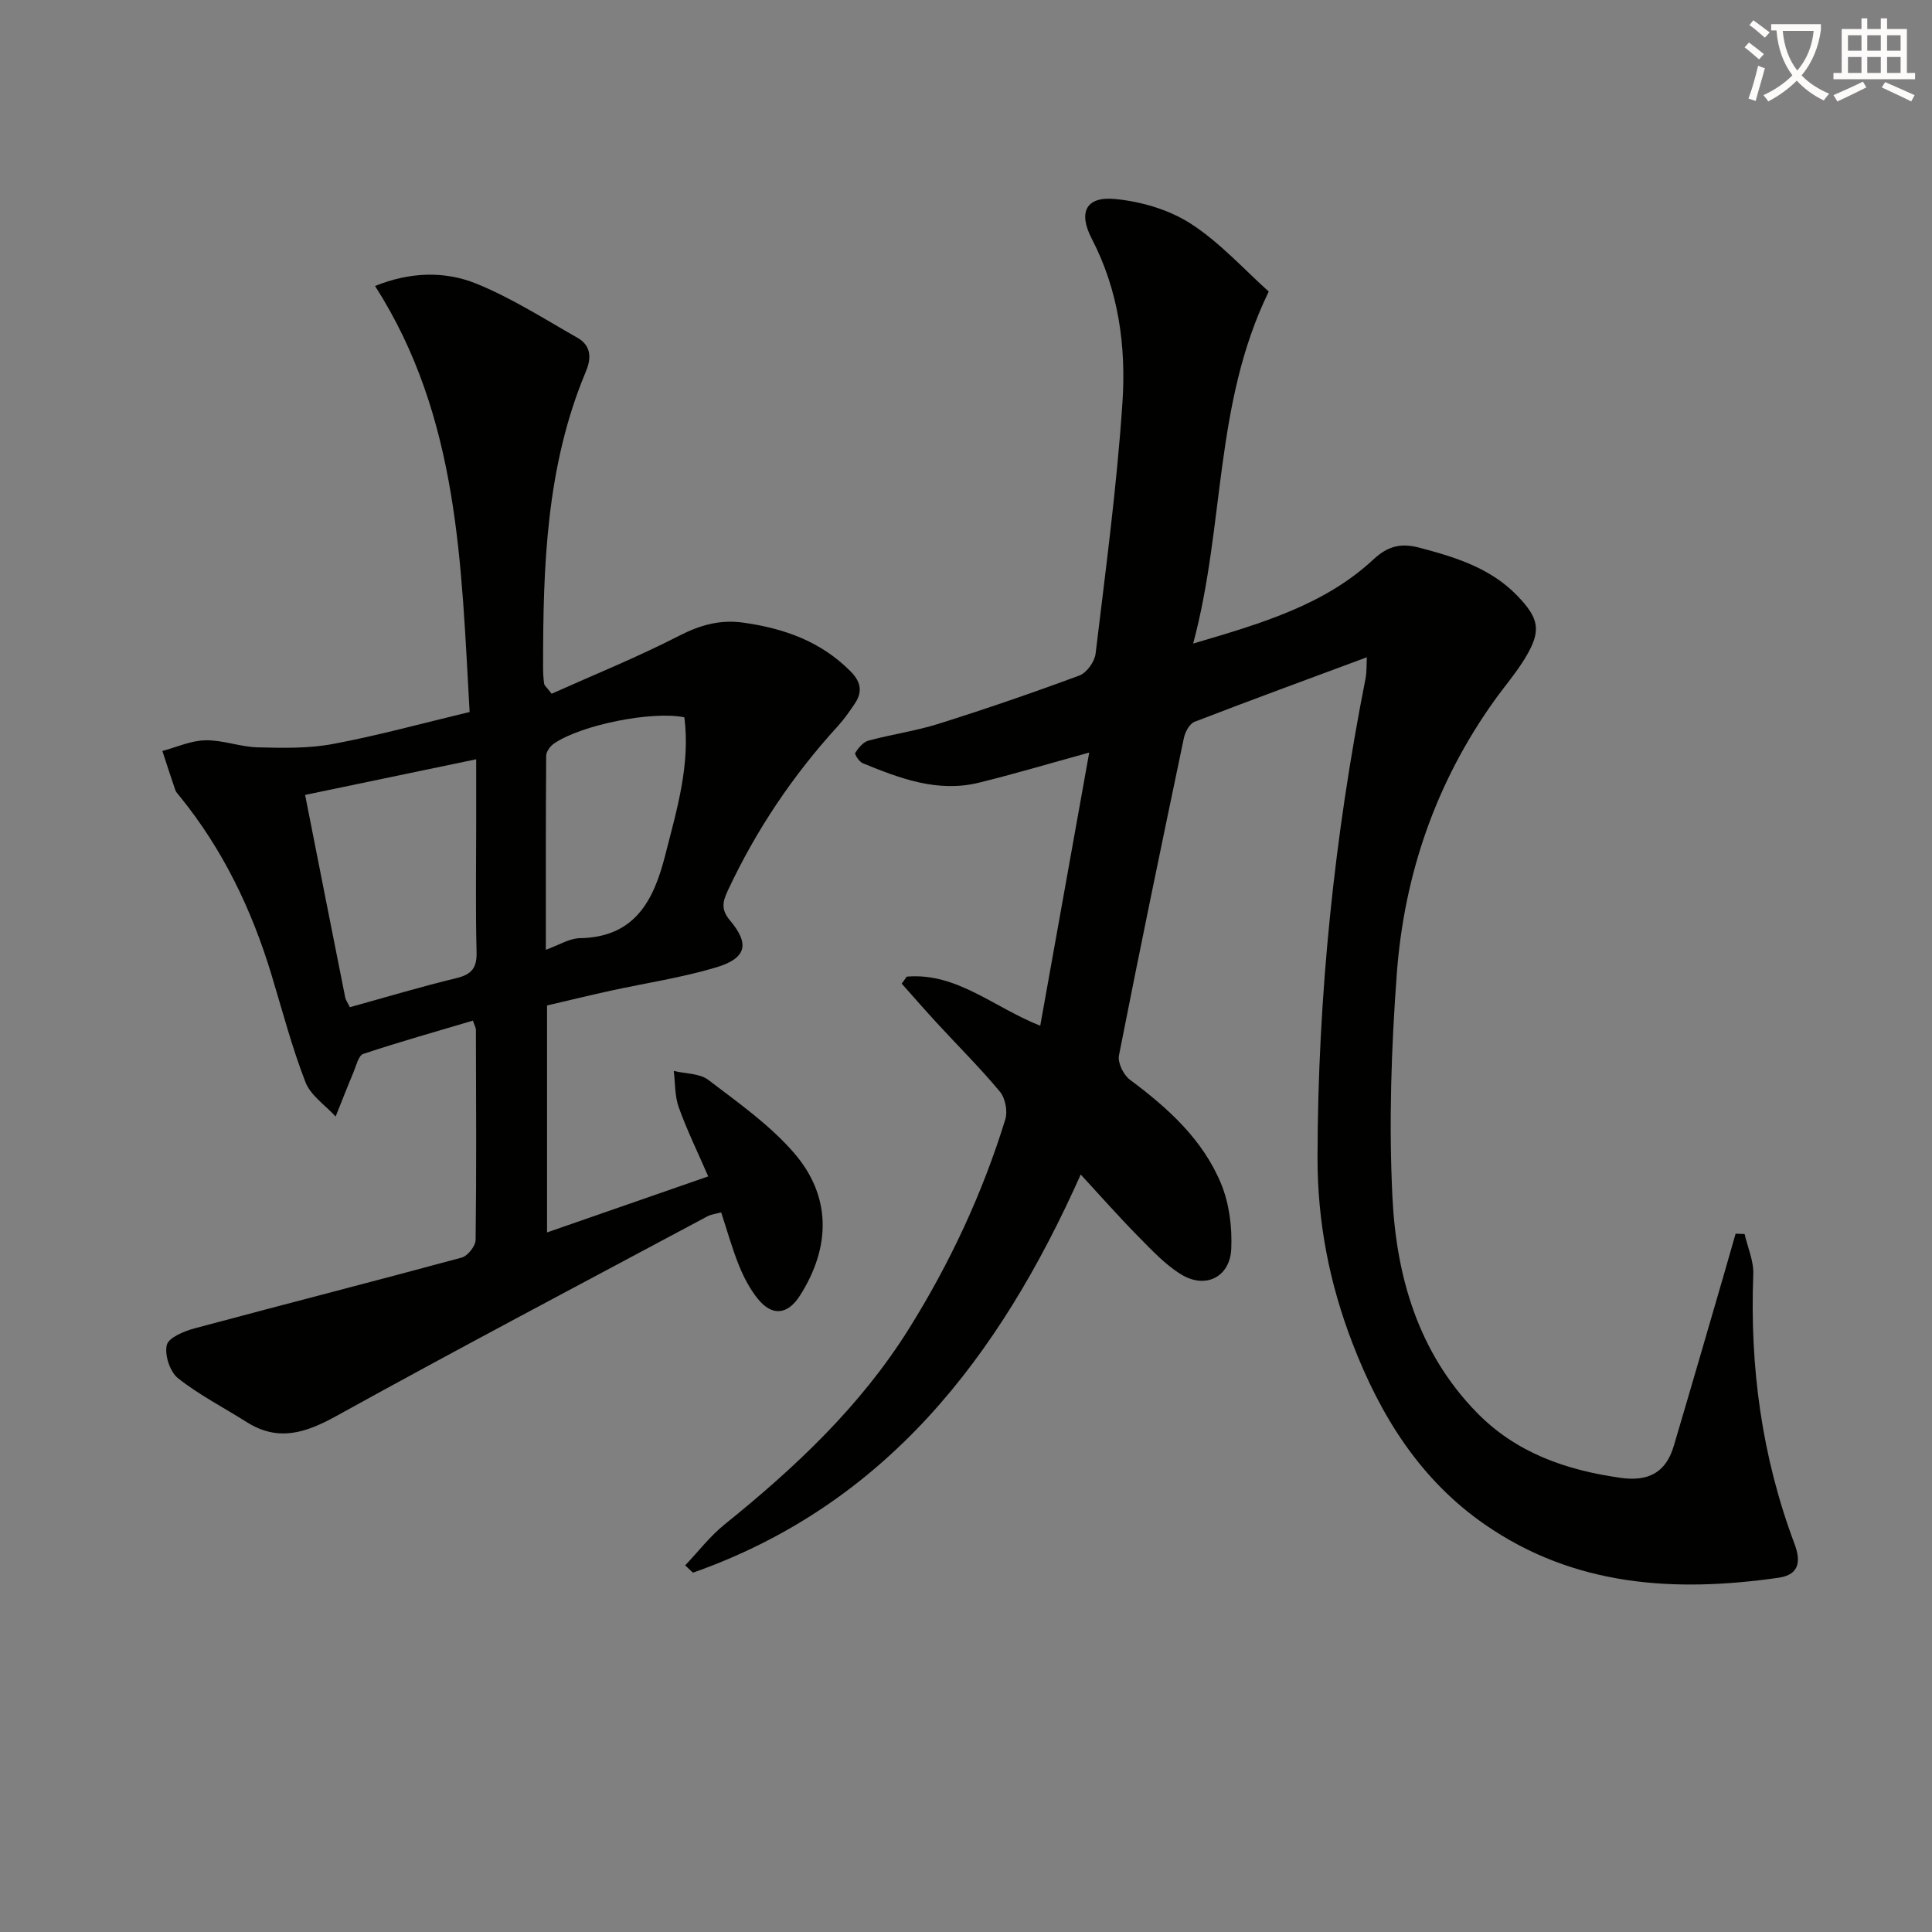 <svg enable-background="new 0 0 400 400" viewBox="0 0 400 400" xmlns="http://www.w3.org/2000/svg"><rect x="0" y="0" width="400" height="400" fill="#808080" stroke="none"/><path d="m362.1 8.8c1.1.8 2.1 1.6 3.1 2.4l-1 1.1c-1.3-1.1-2.3-2-3-2.5zm1.9 4.8c.5.2.9.4 1.4.5-.6 2.3-1.3 4.5-1.9 6.8l-1.5-.5c.8-2.1 1.4-4.3 2-6.8zm-1-9.4c1.3.9 2.4 1.8 3.4 2.5l-1 1.1c-1.4-1.2-2.4-2.1-3.2-2.6zm3.7 2.2v-1.4h10.3v1.2c-.5 3.6-1.8 6.8-4 9.4 1.5 1.6 3.4 2.8 5.7 3.8-.3.4-.7.8-1.1 1.4-2.3-1.1-4.1-2.5-5.6-4.1-1.6 1.6-3.6 3.1-5.9 4.3-.3-.5-.7-.9-1-1.3 2.4-1.1 4.4-2.5 6-4.1-1.9-2.5-3-5.6-3.3-9.3h-1.1zm8.8 0h-6.4c.3 3.3 1.3 6 3 8.2 2-2.3 3.1-5.1 3.4-8.2z" fill="#fcfbfa"/><path d="m385.3 3.8h1.3v2.2h2.8v-2.2h1.3v2.2h4.1v9.1h1.7v1.3h-16.9v-1.3h1.7v-9.1h4.1v-2.2zm.4 13.1.7 1.2c-1.8.9-3.8 1.9-6 2.9-.2-.4-.5-.8-.8-1.3 2.3-1 4.3-1.9 6.1-2.8zm-3.1-6.4h2.8v-3.2h-2.8zm0 4.6h2.8v-3.3h-2.8zm4-4.6h2.8v-3.2h-2.8zm0 4.6h2.8v-3.3h-2.8zm3.7 1.9c2.1.9 4.1 1.8 6.1 2.7l-.7 1.3c-2.2-1.1-4.2-2-6.1-2.9zm3.2-9.7h-2.8v3.2h2.8zm-2.8 7.8h2.8v-3.3h-2.8z" fill="#fcfbfa"/><g fill="#010100"><path d="m187.73 202.2c10.35-.87 17.88 6.29 27.64 10.17 3.33-18.56 6.66-37.13 10.14-56.56-8.29 2.28-15.53 4.44-22.85 6.24-8.53 2.09-16.35-.88-24.05-4.04-.73-.3-1.72-1.84-1.54-2.14.65-1.03 1.64-2.23 2.73-2.53 4.8-1.3 9.77-1.99 14.5-3.48 9.81-3.09 19.55-6.43 29.19-10.01 1.5-.56 3.14-2.85 3.34-4.51 2.08-17.31 4.4-34.61 5.56-51.99.78-11.62-.79-23.21-6.34-33.9-2.85-5.49-1.24-8.82 4.79-8.25 5.38.51 11.18 2.2 15.68 5.1 6.05 3.9 11.03 9.47 16.16 14.06-11.36 23.3-9.05 48.31-15.65 72.88 14.6-4.28 27.32-8.11 37.36-17.45 2.95-2.74 5.65-3.4 9.43-2.41 7.47 1.97 14.75 4.19 20.32 9.96 4.58 4.75 5.01 7.28 1.67 12.83-1.88 3.12-4.3 5.91-6.43 8.89-12.11 16.94-18.67 36.02-20.19 56.58-1.14 15.36-1.66 30.88-.9 46.25.82 16.49 5.36 32.14 17.42 44.52 8.17 8.39 18.49 11.96 29.82 13.56 5.73.81 9.37-1.08 11-6.58 3.49-11.76 6.9-23.54 10.33-35.32.84-2.88 1.65-5.77 2.48-8.65.62.02 1.24.05 1.86.07.63 2.77 1.9 5.57 1.8 8.32-.74 19.18 1.76 37.8 8.53 55.82 1.2 3.2 1.34 6.37-3.33 7.03-21.46 3.06-42.18 1.82-60.72-10.99-13.52-9.34-21.75-22.67-27.51-37.69-4.74-12.35-7.22-25.01-7.19-38.43.07-33.37 3.48-66.33 9.93-99.02.28-1.41.19-2.89.28-4.45-12.11 4.5-23.93 8.83-35.67 13.36-1.02.4-1.94 2.07-2.2 3.31-4.59 21.9-9.14 43.81-13.45 65.76-.3 1.51.94 4.05 2.26 5.03 7.85 5.84 15.06 12.34 18.86 21.48 1.71 4.12 2.33 9.03 2.13 13.52-.25 5.88-5.35 8.4-10.37 5.32-3.32-2.04-6.11-5.05-8.89-7.87-3.95-4-7.67-8.22-11.91-12.82-16.91 37.92-40.42 68.38-80.28 82.44-.54-.51-1.07-1.01-1.61-1.52 2.71-2.85 5.14-6.04 8.17-8.48 14.59-11.76 28.11-24.44 38.15-40.5 8.51-13.62 15.24-28.04 19.96-43.36.52-1.67 0-4.38-1.11-5.72-4.14-4.97-8.76-9.56-13.15-14.33-2.44-2.65-4.8-5.37-7.19-8.05.35-.46.7-.96 1.04-1.45z"/><path d="m114.21 143.63c8.68-3.89 17.73-7.55 26.38-11.99 4.36-2.24 8.49-3.4 13.29-2.73 8.43 1.18 16.08 3.87 22.25 10.12 2.15 2.18 2.46 4.22.86 6.63-1.1 1.65-2.26 3.29-3.59 4.75-9.28 10.16-16.85 21.45-22.69 33.92-1.05 2.25-1.53 3.91.41 6.21 4.15 4.92 3.43 7.86-2.85 9.75-7.12 2.13-14.55 3.23-21.83 4.82-4.37.96-8.71 2.02-13.18 3.06v46.99c11.16-3.88 21.93-7.62 33.37-11.6-2.15-4.96-4.39-9.53-6.1-14.29-.84-2.33-.72-5.02-1.04-7.54 2.42.58 5.36.48 7.17 1.86 6.18 4.71 12.7 9.3 17.73 15.11 7.76 8.96 7.64 19.47 1.23 29.54-2.54 3.98-5.77 4.35-8.73.66-1.63-2.03-2.91-4.46-3.89-6.89-1.42-3.51-2.43-7.18-3.69-11-1.03.29-2.04.39-2.87.83-25.65 13.72-51.39 27.28-76.84 41.35-6.36 3.51-12.03 5.35-18.54 1.23-4.75-3.01-9.82-5.6-14.2-9.07-1.67-1.32-2.82-4.81-2.33-6.87.37-1.55 3.59-2.88 5.77-3.46 18.41-4.95 36.89-9.66 55.29-14.65 1.24-.34 2.86-2.38 2.88-3.65.19-14.5.1-29 .06-43.49 0-.46-.29-.92-.62-1.92-7.61 2.26-15.21 4.4-22.7 6.89-.98.33-1.45 2.42-2.01 3.76-1.28 3.05-2.48 6.13-3.71 9.21-2.14-2.36-5.18-4.36-6.25-7.13-2.81-7.24-4.78-14.8-7.04-22.25-4.08-13.5-10.1-26-19.04-36.99-.31-.39-.71-.77-.86-1.22-.93-2.69-1.8-5.4-2.68-8.1 2.97-.79 5.93-2.16 8.92-2.21 3.6-.07 7.2 1.37 10.82 1.46 5.19.14 10.52.25 15.59-.7 9.26-1.73 18.38-4.25 28.28-6.62-1.75-30.47-2.13-60.95-19.58-88.2 7.17-2.9 14.37-3.16 20.98-.48 7.29 2.96 14.04 7.29 20.92 11.2 2.76 1.57 2.97 4.08 1.77 6.94-8.25 19.63-8.89 40.37-8.88 61.21 0 1.16.05 2.33.22 3.48.05.38.54.75 1.55 2.07zm-51.04 20.95c2.81 14.23 5.53 28.05 8.29 41.87.12.62.54 1.18.98 2.08 7.4-2.05 14.68-4.24 22.06-6.02 3.18-.77 4.26-2.14 4.17-5.42-.23-8.83-.08-17.66-.08-26.49 0-4.27 0-8.54 0-13.4-12.22 2.54-23.67 4.93-35.42 7.38zm49.84 32.06c2.72-.97 4.87-2.36 7.04-2.4 11.37-.19 15.28-7.76 17.66-17.11 2.39-9.42 5.25-18.76 3.98-28.62-6.75-1.37-21.42 1.59-27 5.44-.77.53-1.61 1.66-1.61 2.53-.1 13.24-.07 26.47-.07 40.16z"/></g></svg>
